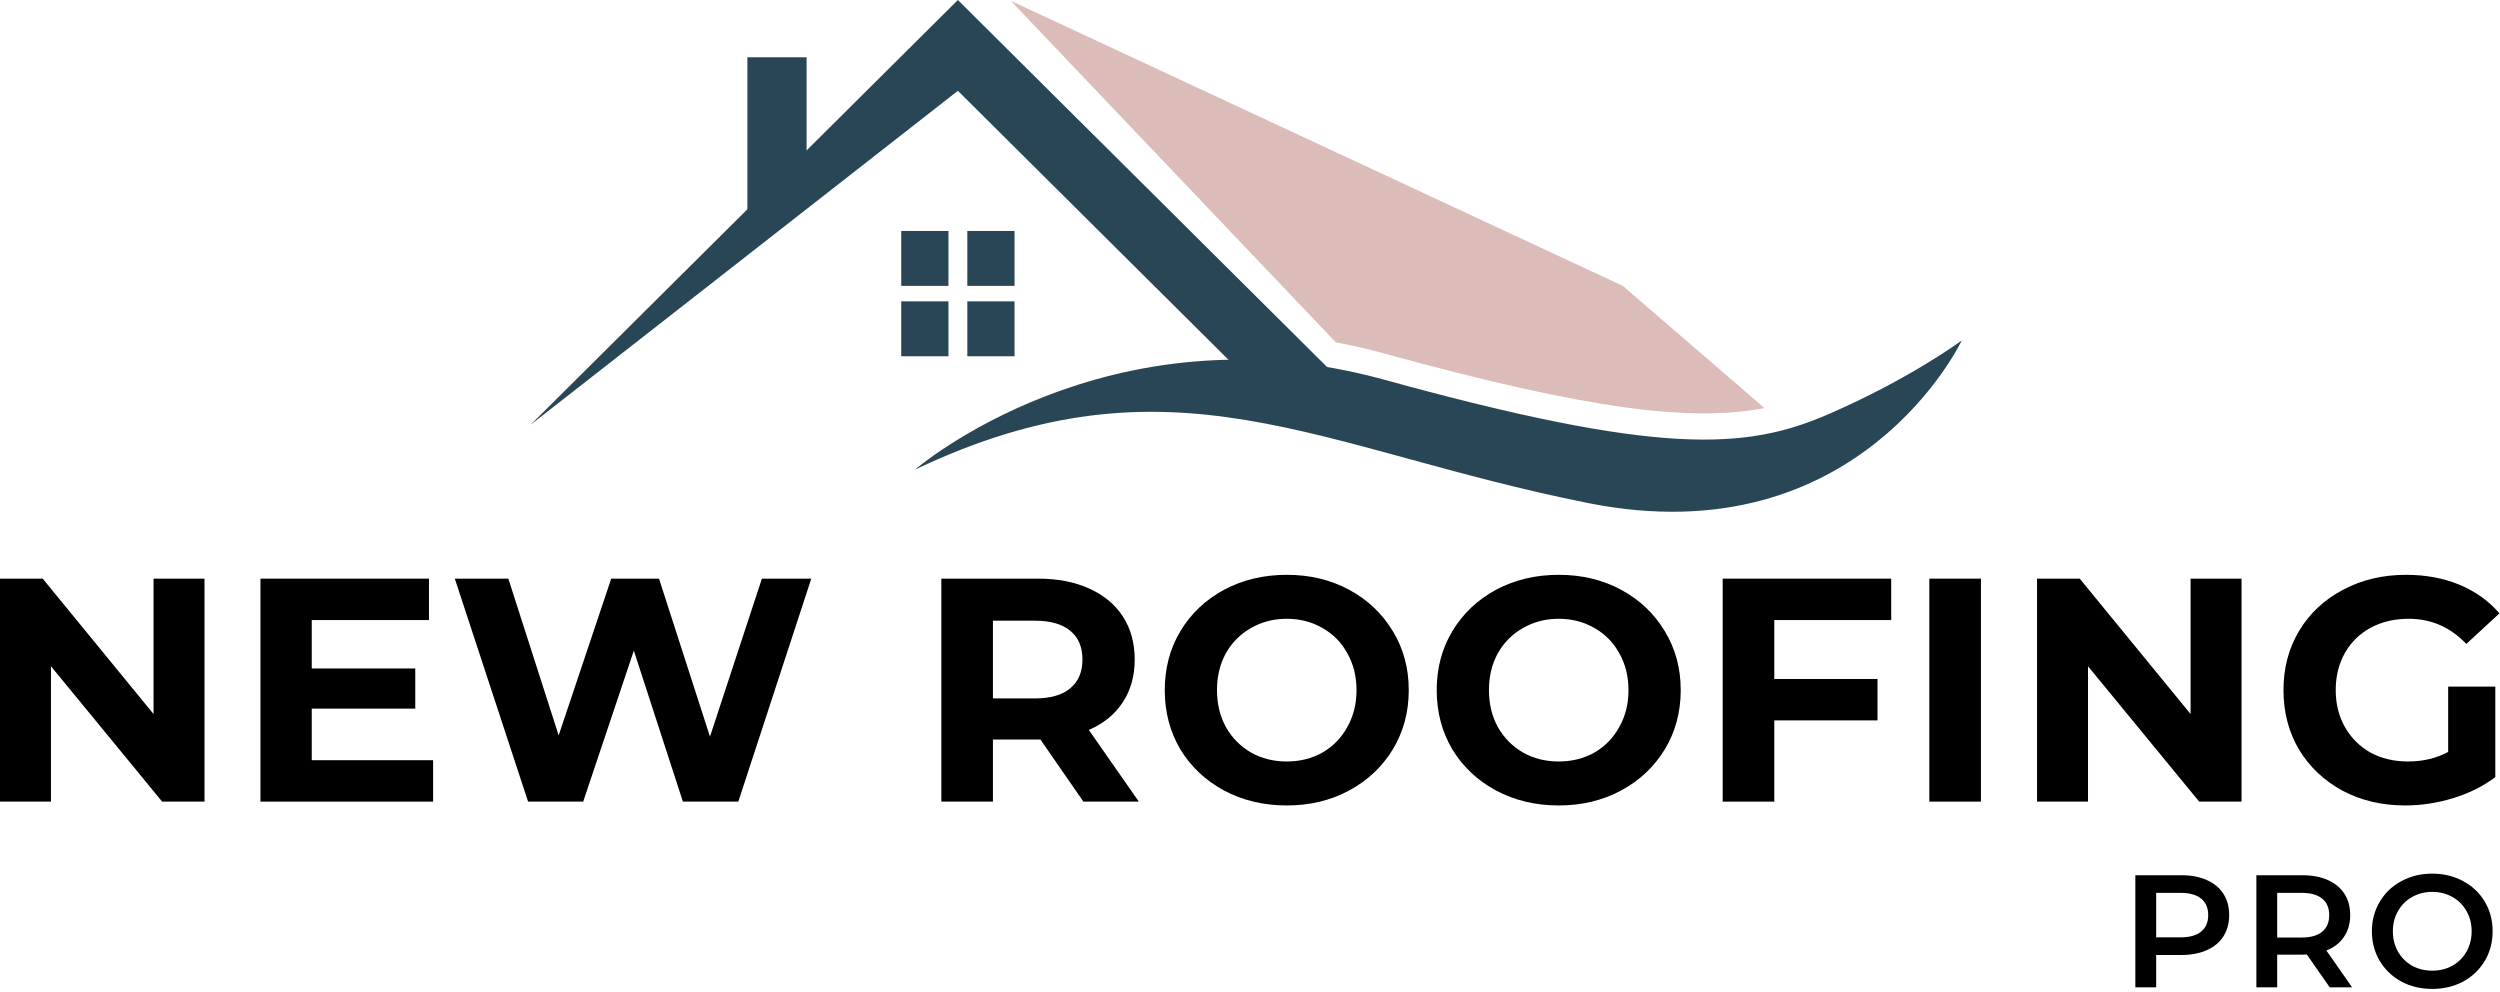 <svg width="552" height="219" viewBox="0 0 552 219" fill="none" xmlns="http://www.w3.org/2000/svg">
<g clip-path="url(#clip0_2542_1910)">
<path fill-rule="evenodd" clip-rule="evenodd" d="M211.501 0L305.839 93.784H285.676L211.501 20.05L117.162 93.784L211.501 0Z" fill="#294656"/>
<path d="M209.417 50.996H198.991V63.121H209.417V50.996Z" fill="#294656"/>
<path d="M224.01 50.996H213.585V63.121H224.01V50.996Z" fill="#294656"/>
<path d="M209.417 66.539H198.991V78.664H209.417V66.539Z" fill="#294656"/>
<path d="M224.01 66.539H213.585V78.664H224.01V66.539Z" fill="#294656"/>
<path fill-rule="evenodd" clip-rule="evenodd" d="M223.171 0.172L294.95 75.595C298.425 76.237 301.968 77.035 305.578 78.034C351.635 90.729 373.726 93.112 389.616 90.113L358.314 63.123L223.171 0.172Z" fill="#DBBCB9"/>
<path fill-rule="evenodd" clip-rule="evenodd" d="M202.039 103.687C202.039 103.687 244.574 67.006 305.558 83.818C366.541 100.631 385.506 99.357 403.699 91.463C421.893 83.564 433.167 75.158 433.167 75.158C433.167 75.158 410.618 123.047 350.661 111.078C290.699 99.103 258.922 76.686 202.039 103.687Z" fill="#294656"/>
<path fill-rule="evenodd" clip-rule="evenodd" d="M165.021 12.643H178.099V42.471L165.021 52.157V12.643Z" fill="#294656"/>
</g>
<path d="M540.555 151.608H550.965V171.583C548.292 173.6 545.197 175.147 541.681 176.226C538.164 177.304 534.624 177.843 531.06 177.843C525.949 177.843 521.353 176.765 517.274 174.608C513.194 172.404 509.982 169.38 507.638 165.535C505.34 161.643 504.191 157.258 504.191 152.382C504.191 147.505 505.34 143.144 507.638 139.299C509.982 135.407 513.218 132.383 517.344 130.226C521.471 128.022 526.113 126.92 531.271 126.92C535.585 126.92 539.5 127.647 543.017 129.1C546.534 130.554 549.488 132.664 551.879 135.431L544.564 142.183C541.048 138.479 536.804 136.626 531.834 136.626C528.692 136.626 525.902 137.283 523.464 138.596C521.025 139.909 519.126 141.761 517.766 144.152C516.406 146.544 515.727 149.287 515.727 152.382C515.727 155.43 516.406 158.149 517.766 160.541C519.126 162.932 521.002 164.808 523.393 166.168C525.832 167.48 528.598 168.137 531.693 168.137C534.975 168.137 537.929 167.434 540.555 166.027V151.608Z" fill="black"/>
<path d="M494.934 127.764V176.999H485.579L461.032 147.106V176.999H449.778V127.764H459.203L483.68 157.657V127.764H494.934Z" fill="black"/>
<path d="M425.996 127.764H437.391V176.999H425.996V127.764Z" fill="black"/>
<path d="M391.765 136.907V149.92H414.553V159.063H391.765V176.999H380.37V127.764H417.578V136.907H391.765Z" fill="black"/>
<path d="M344.165 177.843C339.054 177.843 334.436 176.741 330.309 174.538C326.23 172.334 323.018 169.309 320.673 165.464C318.375 161.572 317.227 157.211 317.227 152.382C317.227 147.552 318.375 143.214 320.673 139.369C323.018 135.477 326.23 132.43 330.309 130.226C334.436 128.022 339.054 126.92 344.165 126.92C349.276 126.92 353.872 128.022 357.951 130.226C362.031 132.43 365.243 135.477 367.587 139.369C369.932 143.214 371.104 147.552 371.104 152.382C371.104 157.211 369.932 161.572 367.587 165.464C365.243 169.309 362.031 172.334 357.951 174.538C353.872 176.741 349.276 177.843 344.165 177.843ZM344.165 168.137C347.073 168.137 349.698 167.48 352.043 166.168C354.388 164.808 356.216 162.932 357.529 160.541C358.889 158.149 359.569 155.43 359.569 152.382C359.569 149.334 358.889 146.614 357.529 144.223C356.216 141.831 354.388 139.979 352.043 138.666C349.698 137.306 347.073 136.626 344.165 136.626C341.258 136.626 338.632 137.306 336.288 138.666C333.943 139.979 332.091 141.831 330.731 144.223C329.418 146.614 328.762 149.334 328.762 152.382C328.762 155.43 329.418 158.149 330.731 160.541C332.091 162.932 333.943 164.808 336.288 166.168C338.632 167.48 341.258 168.137 344.165 168.137Z" fill="black"/>
<path d="M284.116 177.843C279.004 177.843 274.386 176.741 270.259 174.538C266.18 172.334 262.968 169.309 260.623 165.464C258.326 161.572 257.177 157.211 257.177 152.382C257.177 147.552 258.326 143.214 260.623 139.369C262.968 135.477 266.18 132.43 270.259 130.226C274.386 128.022 279.004 126.92 284.116 126.92C289.227 126.92 293.822 128.022 297.901 130.226C301.981 132.43 305.193 135.477 307.538 139.369C309.882 143.214 311.054 147.552 311.054 152.382C311.054 157.211 309.882 161.572 307.538 165.464C305.193 169.309 301.981 172.334 297.901 174.538C293.822 176.741 289.227 177.843 284.116 177.843ZM284.116 168.137C287.023 168.137 289.649 167.48 291.993 166.168C294.338 164.808 296.166 162.932 297.479 160.541C298.839 158.149 299.519 155.43 299.519 152.382C299.519 149.334 298.839 146.614 297.479 144.223C296.166 141.831 294.338 139.979 291.993 138.666C289.649 137.306 287.023 136.626 284.116 136.626C281.208 136.626 278.582 137.306 276.238 138.666C273.893 139.979 272.041 141.831 270.681 144.223C269.368 146.614 268.712 149.334 268.712 152.382C268.712 155.43 269.368 158.149 270.681 160.541C272.041 162.932 273.893 164.808 276.238 166.168C278.582 167.48 281.208 168.137 284.116 168.137Z" fill="black"/>
<path d="M239.217 176.999L229.721 163.283H229.159H219.241V176.999H207.847V127.764H229.159C233.519 127.764 237.294 128.49 240.483 129.944C243.718 131.398 246.203 133.461 247.938 136.134C249.673 138.806 250.541 141.972 250.541 145.629C250.541 149.287 249.65 152.452 247.868 155.124C246.133 157.75 243.648 159.767 240.412 161.173L251.455 176.999H239.217ZM239.006 145.629C239.006 142.863 238.115 140.752 236.333 139.299C234.551 137.798 231.949 137.048 228.526 137.048H219.241V154.21H228.526C231.949 154.21 234.551 153.46 236.333 151.959C238.115 150.459 239.006 148.349 239.006 145.629Z" fill="black"/>
<path d="M179.129 127.764L163.022 176.999H150.784L139.952 143.66L128.768 176.999H116.6L100.423 127.764H112.239L123.352 162.369L134.958 127.764H145.508L156.762 162.65L168.227 127.764H179.129Z" fill="black"/>
<path d="M95.63 167.855V176.999H57.508V127.764H94.716V136.907H68.832V147.598H91.691V156.461H68.832V167.855H95.63Z" fill="black"/>
<path d="M45.156 127.764V176.999H35.801L11.254 147.106V176.999H0V127.764H9.425L33.902 157.657V127.764H45.156Z" fill="black"/>
<path d="M537.041 218.353C534.519 218.353 532.245 217.811 530.218 216.727C528.191 215.619 526.6 214.099 525.445 212.166C524.29 210.21 523.713 208.03 523.713 205.626C523.713 203.222 524.29 201.053 525.445 199.121C526.6 197.165 528.191 195.644 530.218 194.56C532.245 193.452 534.519 192.898 537.041 192.898C539.563 192.898 541.838 193.452 543.865 194.56C545.892 195.644 547.483 197.153 548.638 199.085C549.792 201.018 550.37 203.198 550.37 205.626C550.37 208.054 549.792 210.234 548.638 212.166C547.483 214.099 545.892 215.619 543.865 216.727C541.838 217.811 539.563 218.353 537.041 218.353ZM537.041 214.323C538.691 214.323 540.176 213.958 541.496 213.227C542.816 212.473 543.853 211.436 544.607 210.116C545.361 208.772 545.739 207.276 545.739 205.626C545.739 203.976 545.361 202.491 544.607 201.171C543.853 199.828 542.816 198.791 541.496 198.06C540.176 197.306 538.691 196.929 537.041 196.929C535.392 196.929 533.907 197.306 532.587 198.06C531.267 198.791 530.23 199.828 529.476 201.171C528.721 202.491 528.344 203.976 528.344 205.626C528.344 207.276 528.721 208.772 529.476 210.116C530.23 211.436 531.267 212.473 532.587 213.227C533.907 213.958 535.392 214.323 537.041 214.323Z" fill="black"/>
<path d="M514.399 218L509.344 210.752C509.131 210.776 508.813 210.788 508.389 210.788H502.803V218H498.207V193.252H508.389C510.534 193.252 512.396 193.605 513.975 194.313C515.578 195.02 516.803 196.033 517.652 197.353C518.5 198.673 518.925 200.24 518.925 202.055C518.925 203.917 518.465 205.52 517.546 206.863C516.65 208.207 515.354 209.208 513.657 209.868L519.349 218H514.399ZM514.293 202.055C514.293 200.476 513.775 199.262 512.738 198.414C511.701 197.565 510.18 197.141 508.177 197.141H502.803V207.005H508.177C510.18 207.005 511.701 206.58 512.738 205.732C513.775 204.86 514.293 203.634 514.293 202.055Z" fill="black"/>
<path d="M481.667 193.252C483.812 193.252 485.674 193.605 487.253 194.313C488.856 195.02 490.082 196.033 490.93 197.353C491.779 198.673 492.203 200.24 492.203 202.055C492.203 203.846 491.779 205.414 490.93 206.757C490.082 208.077 488.856 209.091 487.253 209.798C485.674 210.505 483.812 210.858 481.667 210.858H476.081V218H471.485V193.252H481.667ZM481.455 206.969C483.459 206.969 484.979 206.545 486.016 205.697C487.053 204.848 487.572 203.634 487.572 202.055C487.572 200.476 487.053 199.262 486.016 198.414C484.979 197.565 483.459 197.141 481.455 197.141H476.081V206.969H481.455Z" fill="black"/>
<defs>
<clipPath id="clip0_2542_1910">
<rect width="316" height="113" fill="white" transform="translate(117.162)"/>
</clipPath>
</defs>
</svg>

